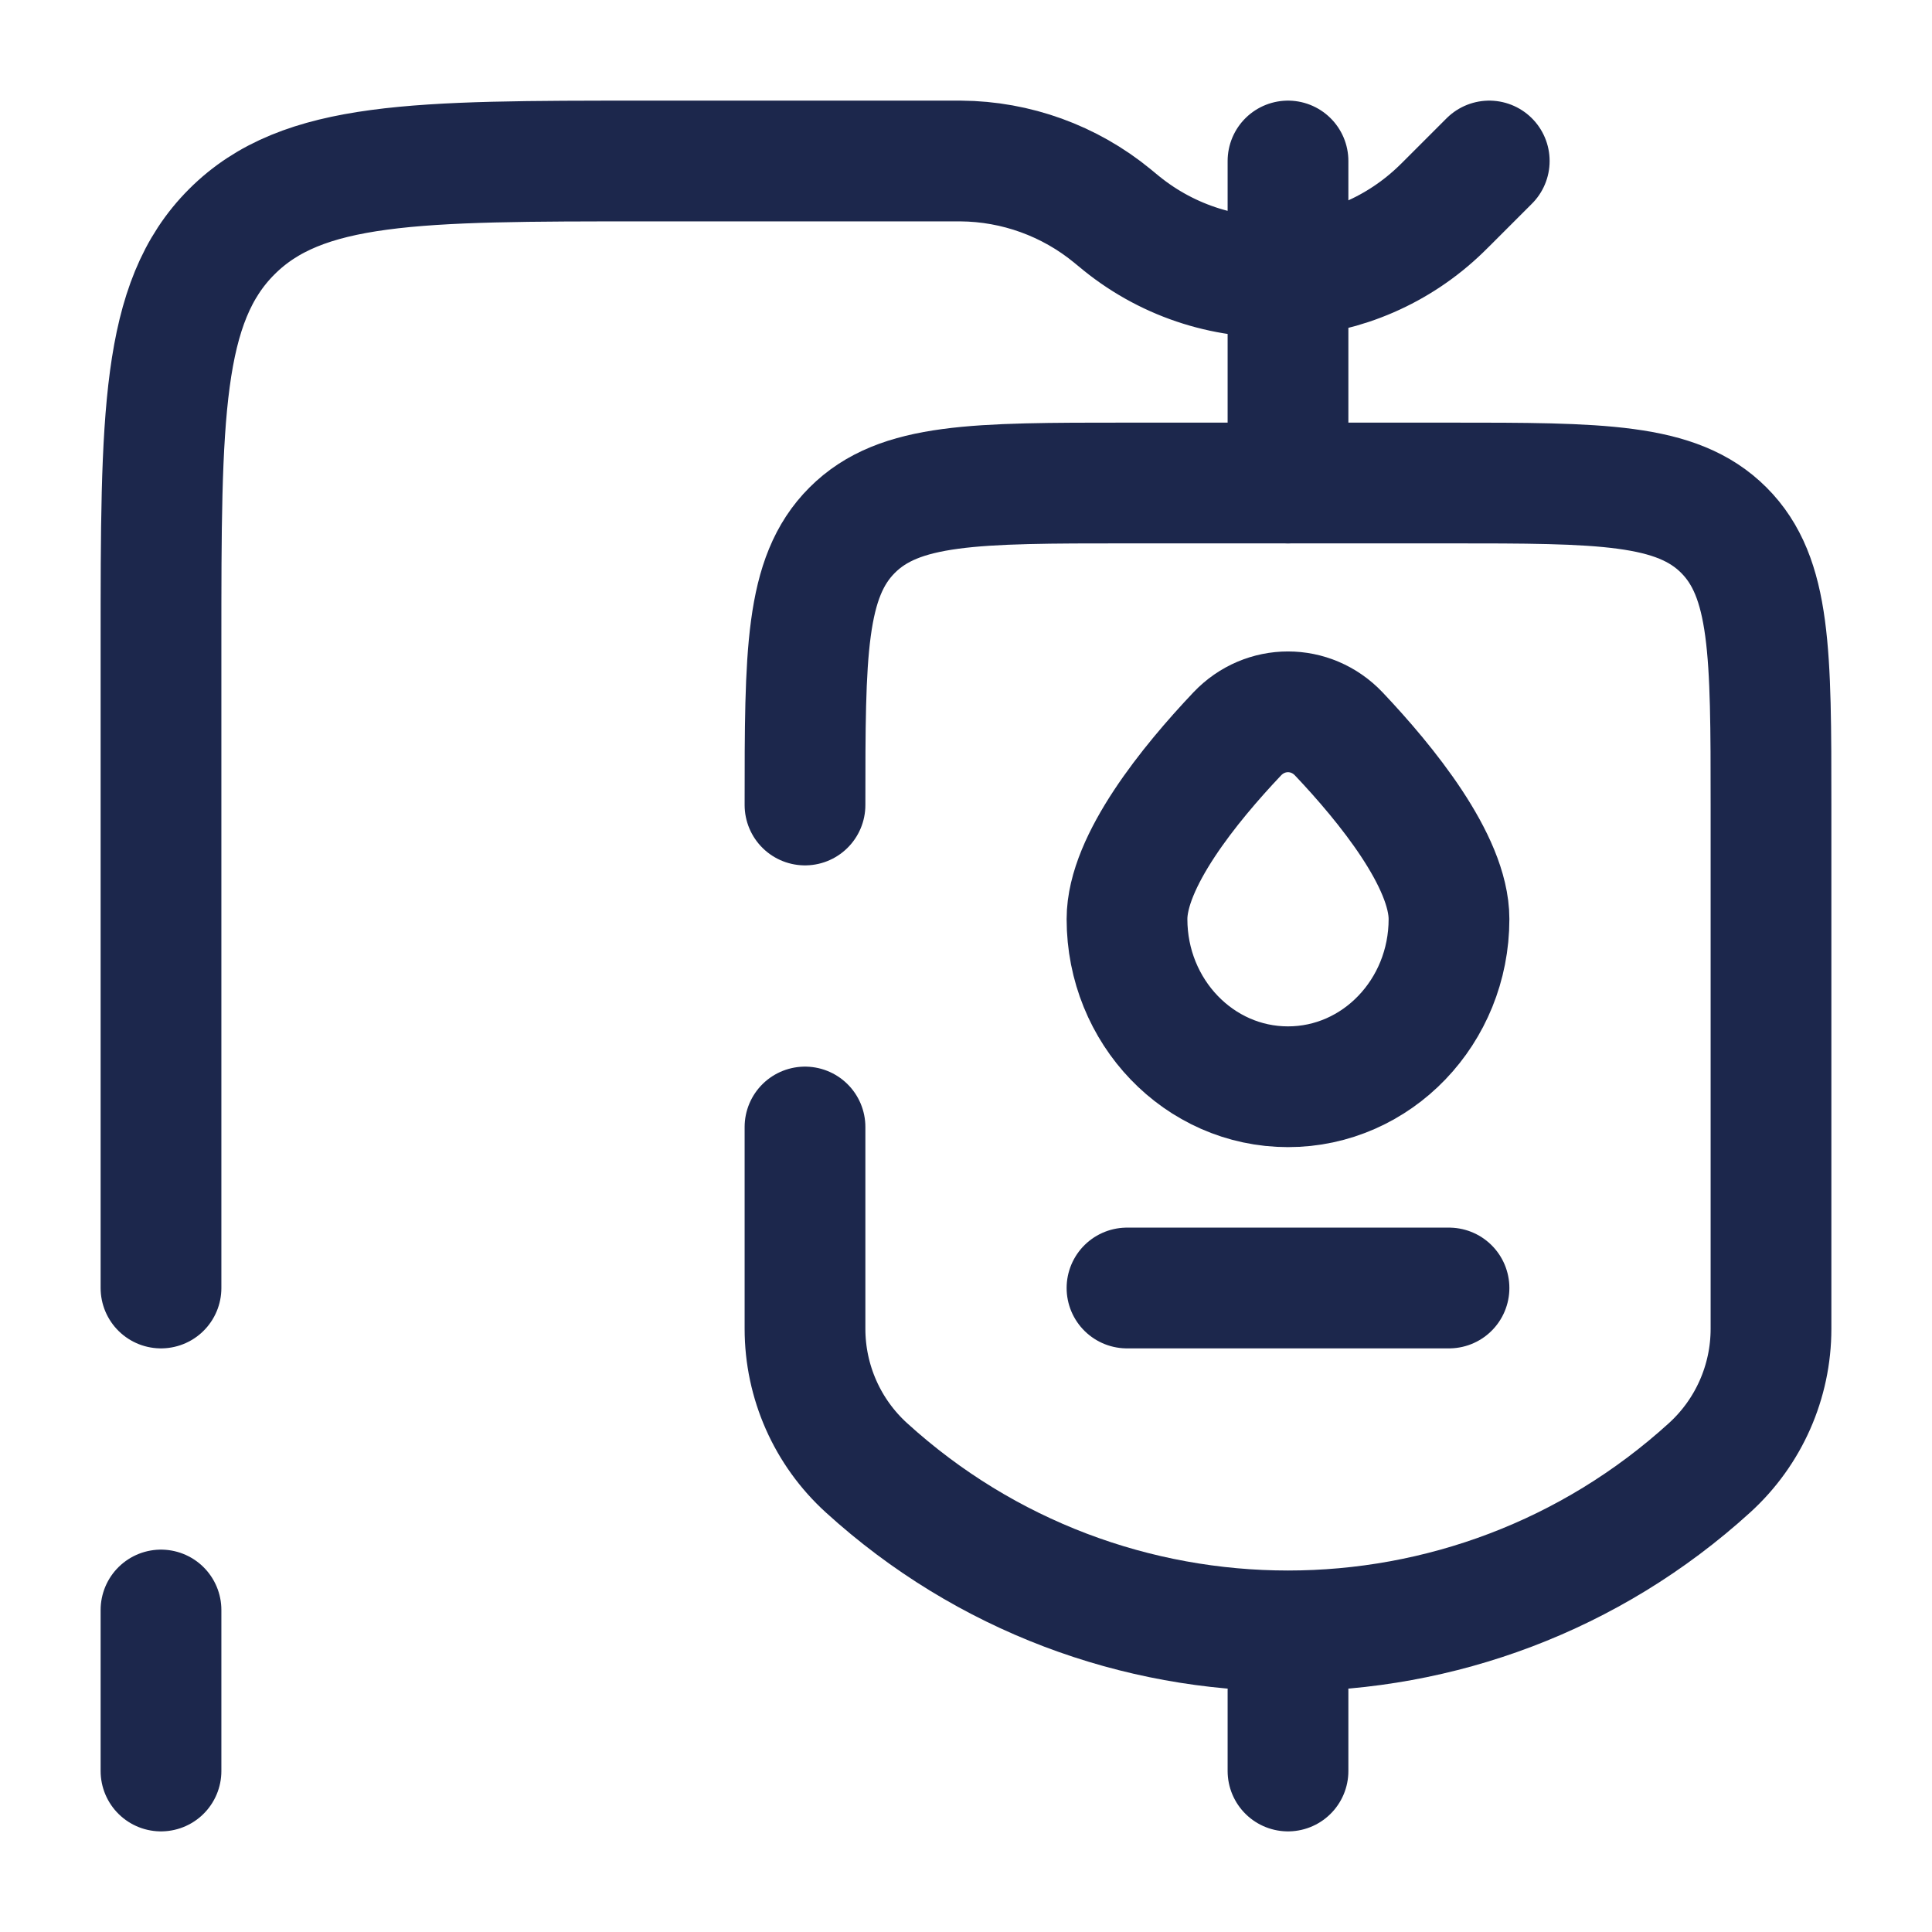<?xml version="1.0" encoding="utf-8"?>
<svg width="800px" height="800px" viewBox="0 0 24 24" fill="none" xmlns="http://www.w3.org/2000/svg">
<path d="M18 16H14" stroke="#1C274C" stroke-width="1.5" stroke-linecap="round"/>
<path d="M18 11.417C18 12.567 17.105 13.5 16 13.5C14.895 13.5 14 12.567 14 11.417C14 10.697 14.783 9.736 15.369 9.117C15.716 8.751 16.284 8.751 16.631 9.117C17.217 9.736 18 10.697 18 11.417Z" stroke="#1C274C" stroke-width="1.5"/>
<path d="M16 21V22" stroke="#1C274C" stroke-width="1.5" stroke-linecap="round"/>
<path d="M10 10C10 8.114 10 7.172 10.586 6.586C11.172 6 12.114 6 14 6H18C19.886 6 20.828 6 21.414 6.586C22 7.172 22 8.114 22 10V16.507C22 17.164 21.723 17.791 21.237 18.233C18.268 20.935 13.732 20.935 10.763 18.233C10.277 17.791 10 17.164 10 16.507V14" stroke="#1C274C" stroke-width="1.5" stroke-linecap="round"/>
<path d="M2 22V20M18.5 2L17.977 2.523C17.94 2.56 17.921 2.579 17.904 2.595C17.372 3.111 16.693 3.393 16 3.436M16 2V3.436M16 3.436V6M16 3.436C15.275 3.48 14.534 3.262 13.931 2.775C13.913 2.761 13.893 2.744 13.852 2.71L13.818 2.682C13.287 2.246 12.622 2.005 11.935 2L11.891 2H8C5.172 2 3.757 2 2.879 2.879C2 3.757 2 5.172 2 8V16" stroke="#1C274C" stroke-width="1.5" stroke-linecap="round"/>
</svg>